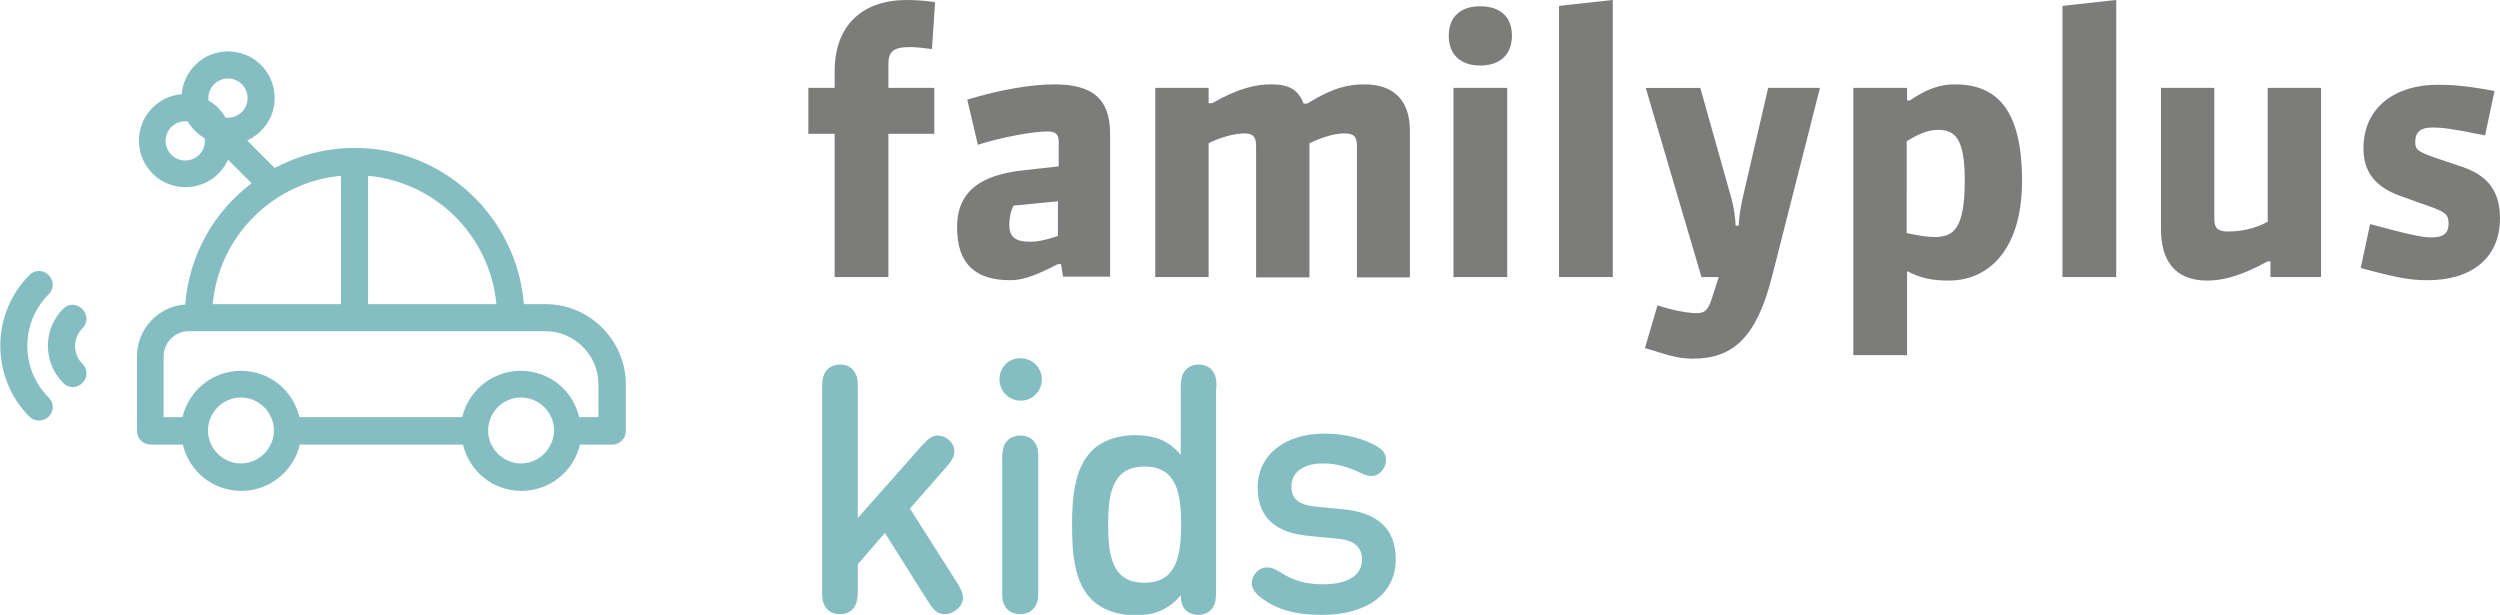 <?xml version="1.0" encoding="utf-8"?>
<!-- Generator: Adobe Illustrator 27.1.1, SVG Export Plug-In . SVG Version: 6.00 Build 0)  -->
<svg version="1.1" id="Ebene_1" xmlns="http://www.w3.org/2000/svg" xmlns:xlink="http://www.w3.org/1999/xlink" x="0px" y="0px"
	 viewBox="0 0 637.1 156.7" style="enable-background:new 0 0 637.1 156.7;" xml:space="preserve">
<style type="text/css">
	.st0{fill:#84BEC3;}
	.st1{fill:#7C7C7B;}
</style>
<g>
	<path class="st0" d="M337,156.7c10.7,0,18.7-4.9,18.7-14.2c0-8-5-11.9-13.3-12.7l-7.1-0.7c-4.1-0.4-6.2-1.8-6.2-5.1
		c0-3.4,2.7-5.9,8.1-5.9c3.5,0,6.5,1,9.3,2.3c1.2,0.6,2.1,0.9,2.9,0.9c1.1,0,1.9-0.4,2.7-1.2c0.6-0.7,1.1-1.8,1.1-2.7
		c0-1-0.2-1.7-0.8-2.5c-0.6-0.6-1.4-1.2-2.9-1.9c-3.5-1.6-7.3-2.5-12.1-2.5c-9.4,0-16.9,5-16.9,13.8c0,7.8,4.9,11.6,13.3,12.3
		l7.2,0.7c4.3,0.4,6.1,2.3,6.1,5.3c0,4.3-4.1,6.3-9.9,6.3c-4.6,0-7.7-1-10.8-3c-1.4-0.9-2.4-1.3-3.4-1.3c-1,0-1.8,0.3-2.5,0.9
		c-0.9,0.8-1.5,1.9-1.5,3.1c0,1.5,1.1,2.8,2.5,3.8C325.5,155.4,330.1,156.7,337,156.7 M282.4,133.7c0-8,1.1-14.8,9.3-14.8
		c8.2,0,9.3,6.9,9.3,14.8c0,8-1.2,14.8-9.3,14.8C283.5,148.6,282.4,141.7,282.4,133.7 M310,99c0-2.2-0.1-3-0.7-4
		c-0.6-1.2-1.9-2.1-3.8-2.1c-1.9,0-3.2,0.9-3.9,2.1c-0.5,1.1-0.7,1.9-0.7,4v16.9c-3.3-3.9-7-5-11.8-5c-4.5,0-8.4,1.5-10.9,4
		c-4.3,4.4-5,11.6-5,18.9c0,7.4,0.6,14.6,5,19c2.5,2.5,6.5,4,11,4c4.7,0,8.4-1.2,11.7-5.1c0.1,1.9,0.3,2.5,0.8,3.2
		c0.8,1.2,2.2,1.8,3.7,1.8c1.5,0,3-0.7,3.7-1.9c0.6-1,0.8-1.8,0.8-4.3V99z M254.7,96.7c0,3,2.4,5.4,5.4,5.4c3,0,5.4-2.4,5.4-5.4
		c0-3-2.4-5.4-5.4-5.4C257.1,91.2,254.7,93.6,254.7,96.7 M264.6,150.4v-33.3c0-2.2-0.1-3-0.7-4c-0.6-1.2-1.9-2.1-3.9-2.1
		c-1.9,0-3.2,0.9-3.9,2.1c-0.5,1.1-0.7,1.9-0.7,4v33.3c0,2.2,0.1,3,0.7,4c0.6,1.2,1.9,2.1,3.9,2.1c1.9,0,3.2-0.9,3.9-2.1
		C264.5,153.3,264.6,152.5,264.6,150.4 M245.4,152.3c0-1.1-0.4-2-1.5-3.8l-12-18.9l9.2-10.5c1.6-1.8,2.1-2.8,2.1-4.1
		c0-1.1-0.4-2-1.4-2.9c-0.8-0.7-1.8-1.1-2.8-1.1c-1.4,0-2.4,0.7-4.1,2.6L218.6,132V99c0-2.2-0.1-3-0.7-4c-0.6-1.2-1.9-2.1-3.8-2.1
		c-1.9,0-3.2,0.9-3.9,2.1c-0.5,1.1-0.7,1.9-0.7,4v51.4c0,2.2,0.1,3,0.7,4c0.6,1.2,1.9,2.1,3.9,2.1c1.9,0,3.2-0.9,3.8-2.1
		c0.5-1.1,0.7-1.9,0.7-4v-6.6l6.9-8l10.9,17.3c1.4,2.2,2.3,3.4,4.4,3.4c0.8,0,1.6-0.2,2.5-0.8C244.6,154.9,245.4,153.7,245.4,152.3"
		/>
	<path class="st1" d="M637.1,55.6c0-7.4-3.7-11-9.4-13l-7.4-2.5c-4.2-1.5-4.8-2-4.8-3.9c0-2.7,1.5-3.7,4.4-3.7c2.6,0,4.9,0.3,13.4,2
		l2.4-11.3c-7.2-1.4-11.2-1.6-14.5-1.6c-10.4,0-18.9,5.4-18.9,16.3c0,6.3,3.5,9.9,9.3,12l7.3,2.6c4.3,1.5,5.1,2.2,5.1,4.5
		c0,2.6-1.6,3.5-4.3,3.5c-2.3,0-5-0.5-15.7-3.4l-2.4,11.2c9.3,2.5,12.5,3.1,16.9,3.1C629.5,71.5,637.1,66,637.1,55.6 M591.5,70.6
		V22.4h-13.6v34.1c-3.4,1.9-7.1,2.5-10.2,2.5c-2.7,0-3.4-1.1-3.4-3.1V22.4h-13.6v36c0,7.8,3.4,13.1,11.8,13.1
		c3.6,0,8.1-0.9,15.4-4.9h0.7v4H591.5z M539.3,70.6V0l-13.7,1.5v69.1H539.3z M500.7,45.9c0,12.6-2.9,14.5-7.8,14.5
		c-1.5,0-3.8-0.3-7-1V36c3.5-2.2,5.9-2.9,8-2.9C498.1,33.1,500.7,35.1,500.7,45.9 M515.3,46.1c0-18-6.3-24.6-17.1-24.6
		c-3.8,0-7.1,1.1-11.5,4.1H486v-3.2h-13.7v68.1H486V69.1c3.8,1.9,6.5,2.4,10.7,2.4C506.7,71.5,515.3,63.7,515.3,46.1 M463.8,22.4
		h-13.2L444,50.9c-0.5,2.3-0.9,5.2-0.9,6.6h-0.8c0-1.5-0.4-4.4-1-6.7l-8-28.4h-13.9l14.2,48.2h4.4l-1.8,5.6c-1,3-1.8,3.6-4,3.6
		c-1.5,0-5.4-0.5-9.8-2l-3.2,10.9c5.4,1.6,8,2.7,12.2,2.7c10.1,0,16.2-5.2,20.2-21L463.8,22.4z M411,70.6V0l-13.7,1.5v69.1H411z
		 M385.3,9.1c0-5.2-3.4-7.5-8.1-7.5c-4.9,0-8,2.6-8,7.5c0,4.9,3.1,7.6,8,7.6C382.4,16.7,385.3,13.8,385.3,9.1 M384.1,22.4h-13.7
		v48.2h13.7V22.4z M359.3,70.6V33.3c0-7.3-3.7-11.8-11.6-11.8c-3.7,0-7.6,0.6-14.6,4.9h-0.9c-1.4-3.7-3.9-4.9-8.3-4.9
		c-3.7,0-8.2,0.9-15,4.8h-0.9v-3.9h-13.6v48.2h13.6V36.5c3.4-1.7,6.9-2.5,9.1-2.5s3,0.8,3,3.2v33.5h13.6V36.5
		c3.8-1.8,6.7-2.5,8.9-2.5c2.4,0,3.2,0.8,3.2,3.2v33.5H359.3z M269.7,60.1c-2.9,1-5.2,1.5-7.2,1.5c-3.9,0-5.3-1.3-5.3-4.4
		c0-1.6,0.4-3.5,1.1-4.8l11.3-1.1V60.1z M282.9,70.6V34.1c0-9.1-4.7-12.6-14.2-12.6c-5.5,0-13.4,1.2-22.2,3.9l2.7,11.5
		c6.2-2,14.2-3.4,17.7-3.4c2.1,0,2.9,0.7,2.9,2.6v6.3l-9,1c-10.1,1.1-16.9,4.8-16.9,14.5c0,9.3,4.6,13.5,13.5,13.5
		c2.5,0,5.3-0.5,12.2-4.1h0.8l0.5,3.2H282.9z M238.3,0.6c-1.5-0.4-5.3-0.6-7.2-0.6c-11.2,0-18.4,6.3-18.4,18.2v4.2h-6.7v11.7h6.7
		v36.5h13.7V34.1h11.7V22.4h-11.7v-6.1c0-3,1.1-4.3,5.4-4.3c1.6,0,3.4,0.2,5.7,0.5L238.3,0.6z"/>
	<path class="st0" d="M152.4,106.3h-4.8c-1.6-6.8-7.6-11.8-14.9-11.8c-7.2,0-13.3,5-14.9,11.8H76.3c-1.6-6.8-7.6-11.8-14.9-11.8
		c-7.2,0-13.3,5-14.9,11.8h-4.8V90.8c0-3.5,2.9-6.4,6.4-6.4H139c7.4,0,13.5,6.1,13.5,13.5V106.3z M132.8,118.1
		c-4.6,0-8.4-3.8-8.4-8.4c0-4.6,3.7-8.4,8.4-8.4c4.6,0,8.4,3.8,8.4,8.4C141.1,114.3,137.4,118.1,132.8,118.1 M61.4,118.1
		c-4.6,0-8.4-3.8-8.4-8.4c0-4.6,3.8-8.4,8.4-8.4c4.6,0,8.4,3.8,8.4,8.4C69.8,114.3,66,118.1,61.4,118.1 M86.9,44.8v32.7H54.2
		C55.8,60.2,69.6,46.4,86.9,44.8 M93.8,44.8c17.3,1.6,31.1,15.4,32.7,32.7H93.8V44.8z M53.1,25.6c0-0.2,0-0.4,0-0.6c0-2.8,2.3-5,5-5
		c2.8,0,5,2.3,5,5c0,2.8-2.3,5-5,5c-0.2,0-0.4,0-0.6,0C56.4,28.1,54.9,26.6,53.1,25.6 M47.2,40.9c-2.8,0-5-2.3-5-5c0-2.8,2.3-5,5-5
		c0.2,0,0.4,0,0.6,0c1.1,1.8,2.6,3.3,4.4,4.4c0,0.2,0,0.4,0,0.6C52.2,38.7,50,40.9,47.2,40.9 M139,77.5h-5.5
		c-1.8-22.3-20.4-39.8-43.1-39.8c-7.4,0-14.3,1.9-20.4,5.1l-7-7c4.1-1.9,7-6,7-10.8c0-6.6-5.3-11.9-11.9-11.9
		c-6.2,0-11.3,4.8-11.8,10.9c-6.1,0.5-10.9,5.6-10.9,11.8c0,6.6,5.3,11.9,11.9,11.9c4.8,0,9-2.9,10.8-7l6,6
		C54.5,54,48.2,65,47.2,77.6c-6.9,0.5-12.3,6.2-12.3,13.3v18.9c0,1.9,1.5,3.5,3.5,3.5h8.2c1.6,6.8,7.6,11.8,14.9,11.8
		c7.2,0,13.3-5,14.9-11.8h41.6c1.6,6.8,7.6,11.8,14.9,11.8c7.2,0,13.3-5,14.9-11.8h8.2c1.9,0,3.5-1.5,3.5-3.5V97.9
		C159.4,86.6,150.2,77.5,139,77.5"/>
	<path class="st0" d="M12.4,106.2c1.4-1.4,1.4-3.5,0-4.9c-7.2-7.2-7.3-19,0-26.3c1.4-1.4,1.4-3.5,0-4.9c-1.4-1.4-3.6-1.4-4.9,0
		c-9.9,9.9-9.9,26.1,0,36.1C8.8,107.5,11,107.5,12.4,106.2"/>
	<path class="st0" d="M16.1,78.7c-5.2,5.2-5.2,13.6,0,18.9c1.4,1.4,3.5,1.4,4.9,0c1.4-1.4,1.4-3.5,0-4.9c-2.5-2.5-2.5-6.5,0-9
		c1.4-1.4,1.4-3.5,0-4.9C19.6,77.3,17.4,77.3,16.1,78.7"/>
</g>
</svg>
